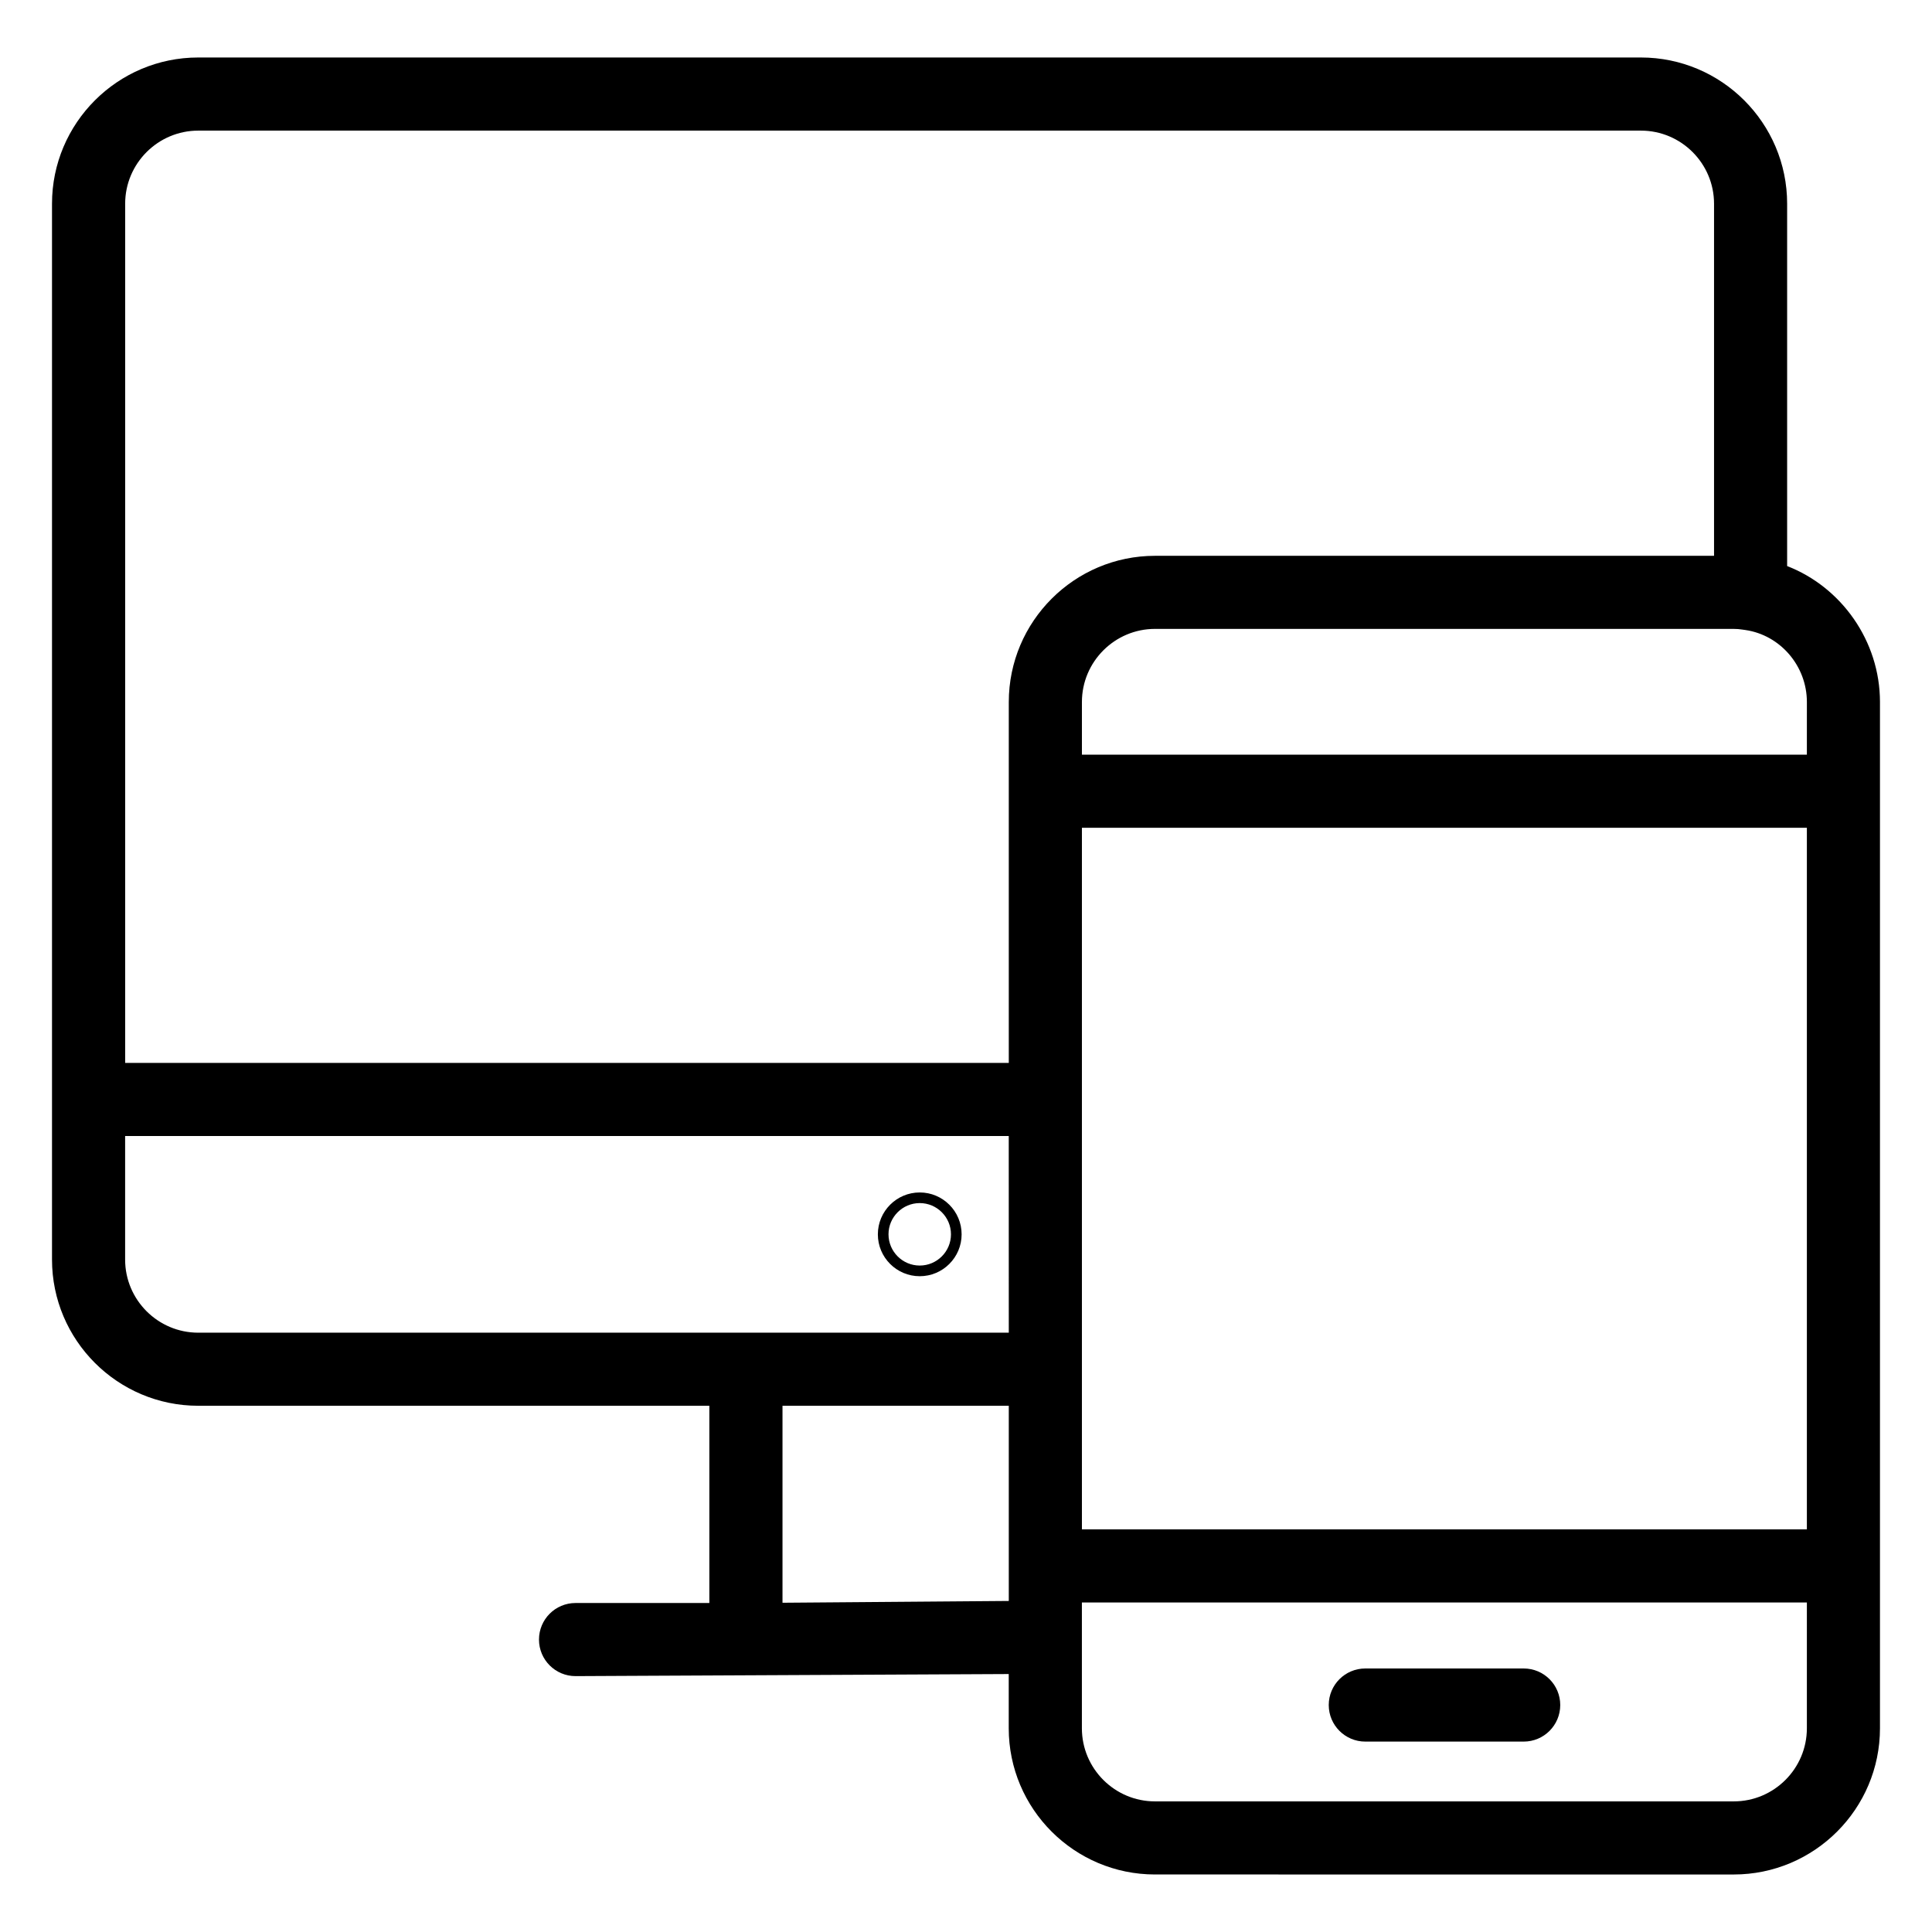 <?xml version="1.0" encoding="UTF-8"?>
<!-- Uploaded to: ICON Repo, www.iconrepo.com, Generator: ICON Repo Mixer Tools -->
<svg fill="#000000" width="800px" height="800px" version="1.1" viewBox="144 144 512 512" xmlns="http://www.w3.org/2000/svg">
 <g>
  <path d="m387.74 482.21c6.121 0 11.098-4.977 11.098-11.098 0-6.121-4.977-11.098-11.098-11.098-6.121 0-11.098 4.977-11.098 11.098-0.004 6.121 4.973 11.098 11.098 11.098zm0-19.379c4.559 0 8.277 3.715 8.277 8.277 0 4.566-3.719 8.277-8.277 8.277-4.559 0-8.277-3.715-8.277-8.277-0.004-4.562 3.715-8.277 8.277-8.277z"/>
  <path d="m505.82 605.54h41.973c5.356 0 9.688-4.34 9.688-9.688 0-5.352-4.332-9.688-9.688-9.688h-41.973c-5.356 0-9.688 4.34-9.688 9.688 0 5.348 4.336 9.688 9.688 9.688z"/>
  <path d="m617.61 294.01v-96.02c0-21.371-17.379-38.754-38.754-38.754h-382.32c-21.375 0-38.754 17.387-38.754 38.754v279.8c0 21.371 17.379 38.754 38.754 38.754h135.45v52.27h-35.461c-5.356 0-9.688 4.336-9.688 9.688 0 5.352 4.332 9.688 9.688 9.688 14.23-0.07-15.02 0.07 114.8-0.551v14.363c0 21.367 17.383 38.754 38.754 38.754l153.38 0.004c21.375 0 38.754-17.387 38.754-38.754v-271.96c0-16.242-10.293-30.496-24.609-36.035zm-206.27 274.26c-0.977 0.008-61.414 0.488-59.969 0.477v-52.195h59.969v51.719zm0-71.094h-214.8c-10.684 0-19.379-8.691-19.379-19.379v-32.746h234.17zm0-167.13v95.629h-234.17v-227.68c0-10.688 8.695-19.379 19.379-19.379h382.31c10.684 0 19.379 8.691 19.379 19.379v93.301h-148.14c-21.375 0-38.758 17.387-38.758 38.754zm211.5 271.96c0 10.688-8.695 19.379-19.379 19.379h-153.37c-10.684 0-19.379-8.691-19.379-19.379v-33.328h192.13zm0-52.707h-192.12v-185.93l192.12 0.004zm0-205.3h-192.12v-13.957c0-10.688 8.695-19.379 19.379-19.379l153.37 0.004c0.781 0 1.52 0.055 2.254 0.176 0.266 0.039 0.488 0.055 0.805 0.113 9.309 1.352 16.316 9.559 16.316 19.086z"/>
 </g>
</svg>